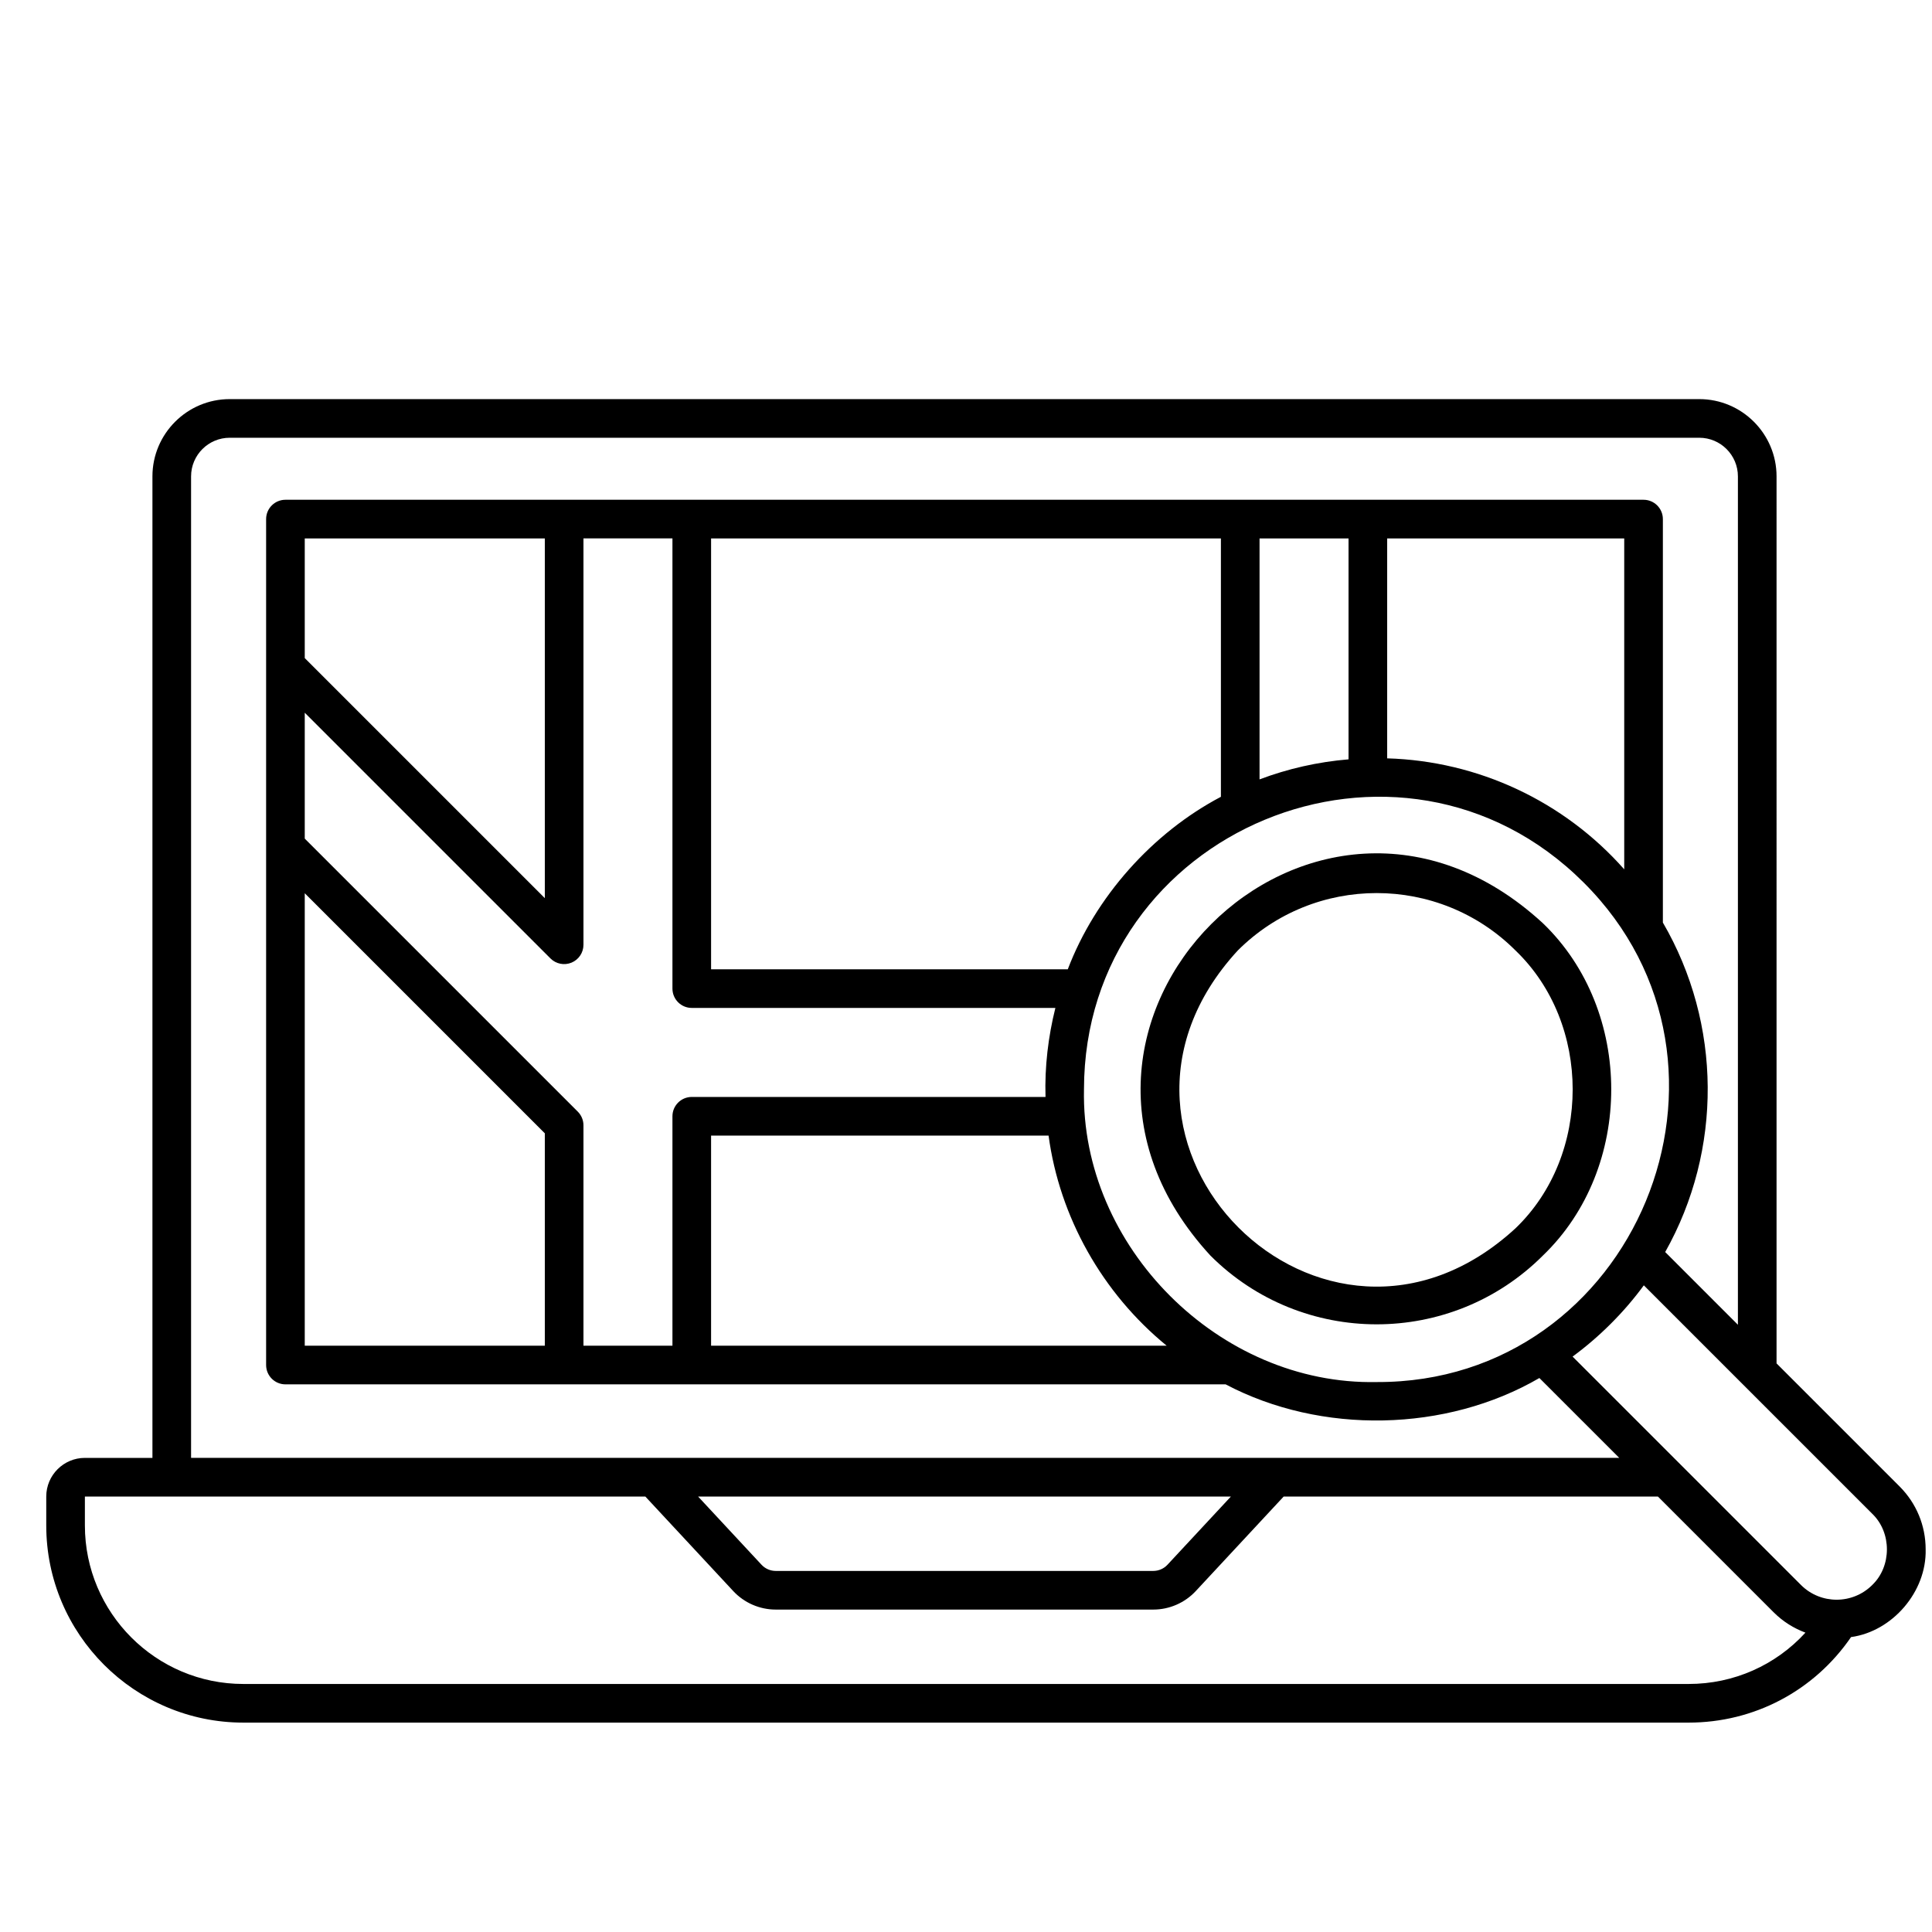 <?xml version="1.0" encoding="UTF-8"?><svg id="outline" xmlns="http://www.w3.org/2000/svg" viewBox="0 0 500 500"><path d="M498.357,400.978c0-6.153-2.398-11.94-6.752-16.294l-31.835-31.836V123.29c0-11.028-8.972-20-20-20H59.45c-11.028,0-20,8.972-20,20v254.01H21.97c-5.514,0-10,4.486-10,10v7.49c0,28.132,22.883,51.02,51.01,51.02H437.02c16.969,0,32.493-8.237,42.029-22.135,10.694-1.466,19.581-11.727,19.308-22.696ZM49.45,123.29c0-5.514,4.486-10,10-10H439.77c5.514,0,10,4.486,10,10v219.559l-18.82-18.82c14.868-26.398,14.677-59.044-.6-85.27v-104.419c0-2.761-2.239-5-5-5H73.87c-2.761,0-5,2.239-5,5v218.93c0,2.762,2.239,5,5,5h243.32c24.724,13.044,57.049,12.402,81.2-1.639l20.669,20.669H49.45V123.29Zm306.823,234.384c-40.71,.84-76.583-35.028-75.74-75.741,.065-67.229,81.716-101.048,129.296-53.555,47.465,47.25,13.387,129.574-53.557,129.296Zm-277.403-9.404v-117.098l62.13,62.13v54.968h-62.13Zm70.666-60.574l-70.666-70.666v-32.578l63.594,63.594c1.43,1.43,3.58,1.857,5.449,1.083,1.868-.773,3.086-2.597,3.086-4.619v-105.17h23.03v116.51c0,2.762,2.239,5,5,5h94.104c-1.852,7.411-2.795,15.232-2.553,23.04h-91.551c-2.761,0-5,2.238-5,5v59.38h-23.03v-57.039c0-1.326-.527-2.598-1.464-3.535Zm-70.666-117.387v-30.969h62.13v93.099l-62.13-62.13Zm237.1-30.969v66.872c-17.773,9.361-32.52,25.961-39.627,44.638h-92.314v-111.51h131.94Zm104.38,0v85.641c-15.649-17.683-37.844-28.033-61.35-28.721v-56.919h61.35Zm-71.35,57.177c-7.959,.665-15.691,2.417-23.03,5.186v-62.363h23.03v57.177Zm-164.97,97.373h87.34c2.844,21.077,13.893,40.746,30.568,54.38h-117.909v-54.38Zm134.525,93.415l-16.418,17.655c-.943,1.014-2.278,1.596-3.662,1.596h-97.724c-1.384,0-2.719-.582-3.662-1.596l-16.418-17.655h137.884Zm118.465,48.505H62.98c-22.613,0-41.01-18.401-41.01-41.02v-7.49H167.01l22.756,24.471c2.829,3.041,6.832,4.785,10.984,4.785h97.724c4.152,0,8.156-1.744,10.985-4.785l22.756-24.471h96.844l29.968,29.969c2.406,2.403,5.222,4.141,8.218,5.257-7.69,8.423-18.534,13.284-30.225,13.284Zm47.515-25.615c-5.08,5.079-13.353,5.079-18.439,.001-14.709-14.711-44.483-44.483-59.111-59.112,6.943-5.091,13.368-11.51,18.437-18.441l59.113,59.114c5.061,4.855,5.066,13.585,0,18.438Z"/><path d="M399.288,238.919c-59.42-54.699-140.724,26.62-86.028,86.029,23.718,23.717,62.31,23.717,86.028,0,23.597-22.643,23.6-63.387,0-86.028Zm-7.071,78.958c-49.655,45.702-117.589-22.244-71.886-71.887,19.819-19.82,52.066-19.817,71.886,0,19.719,18.92,19.721,52.966,0,71.887Z"/></svg>